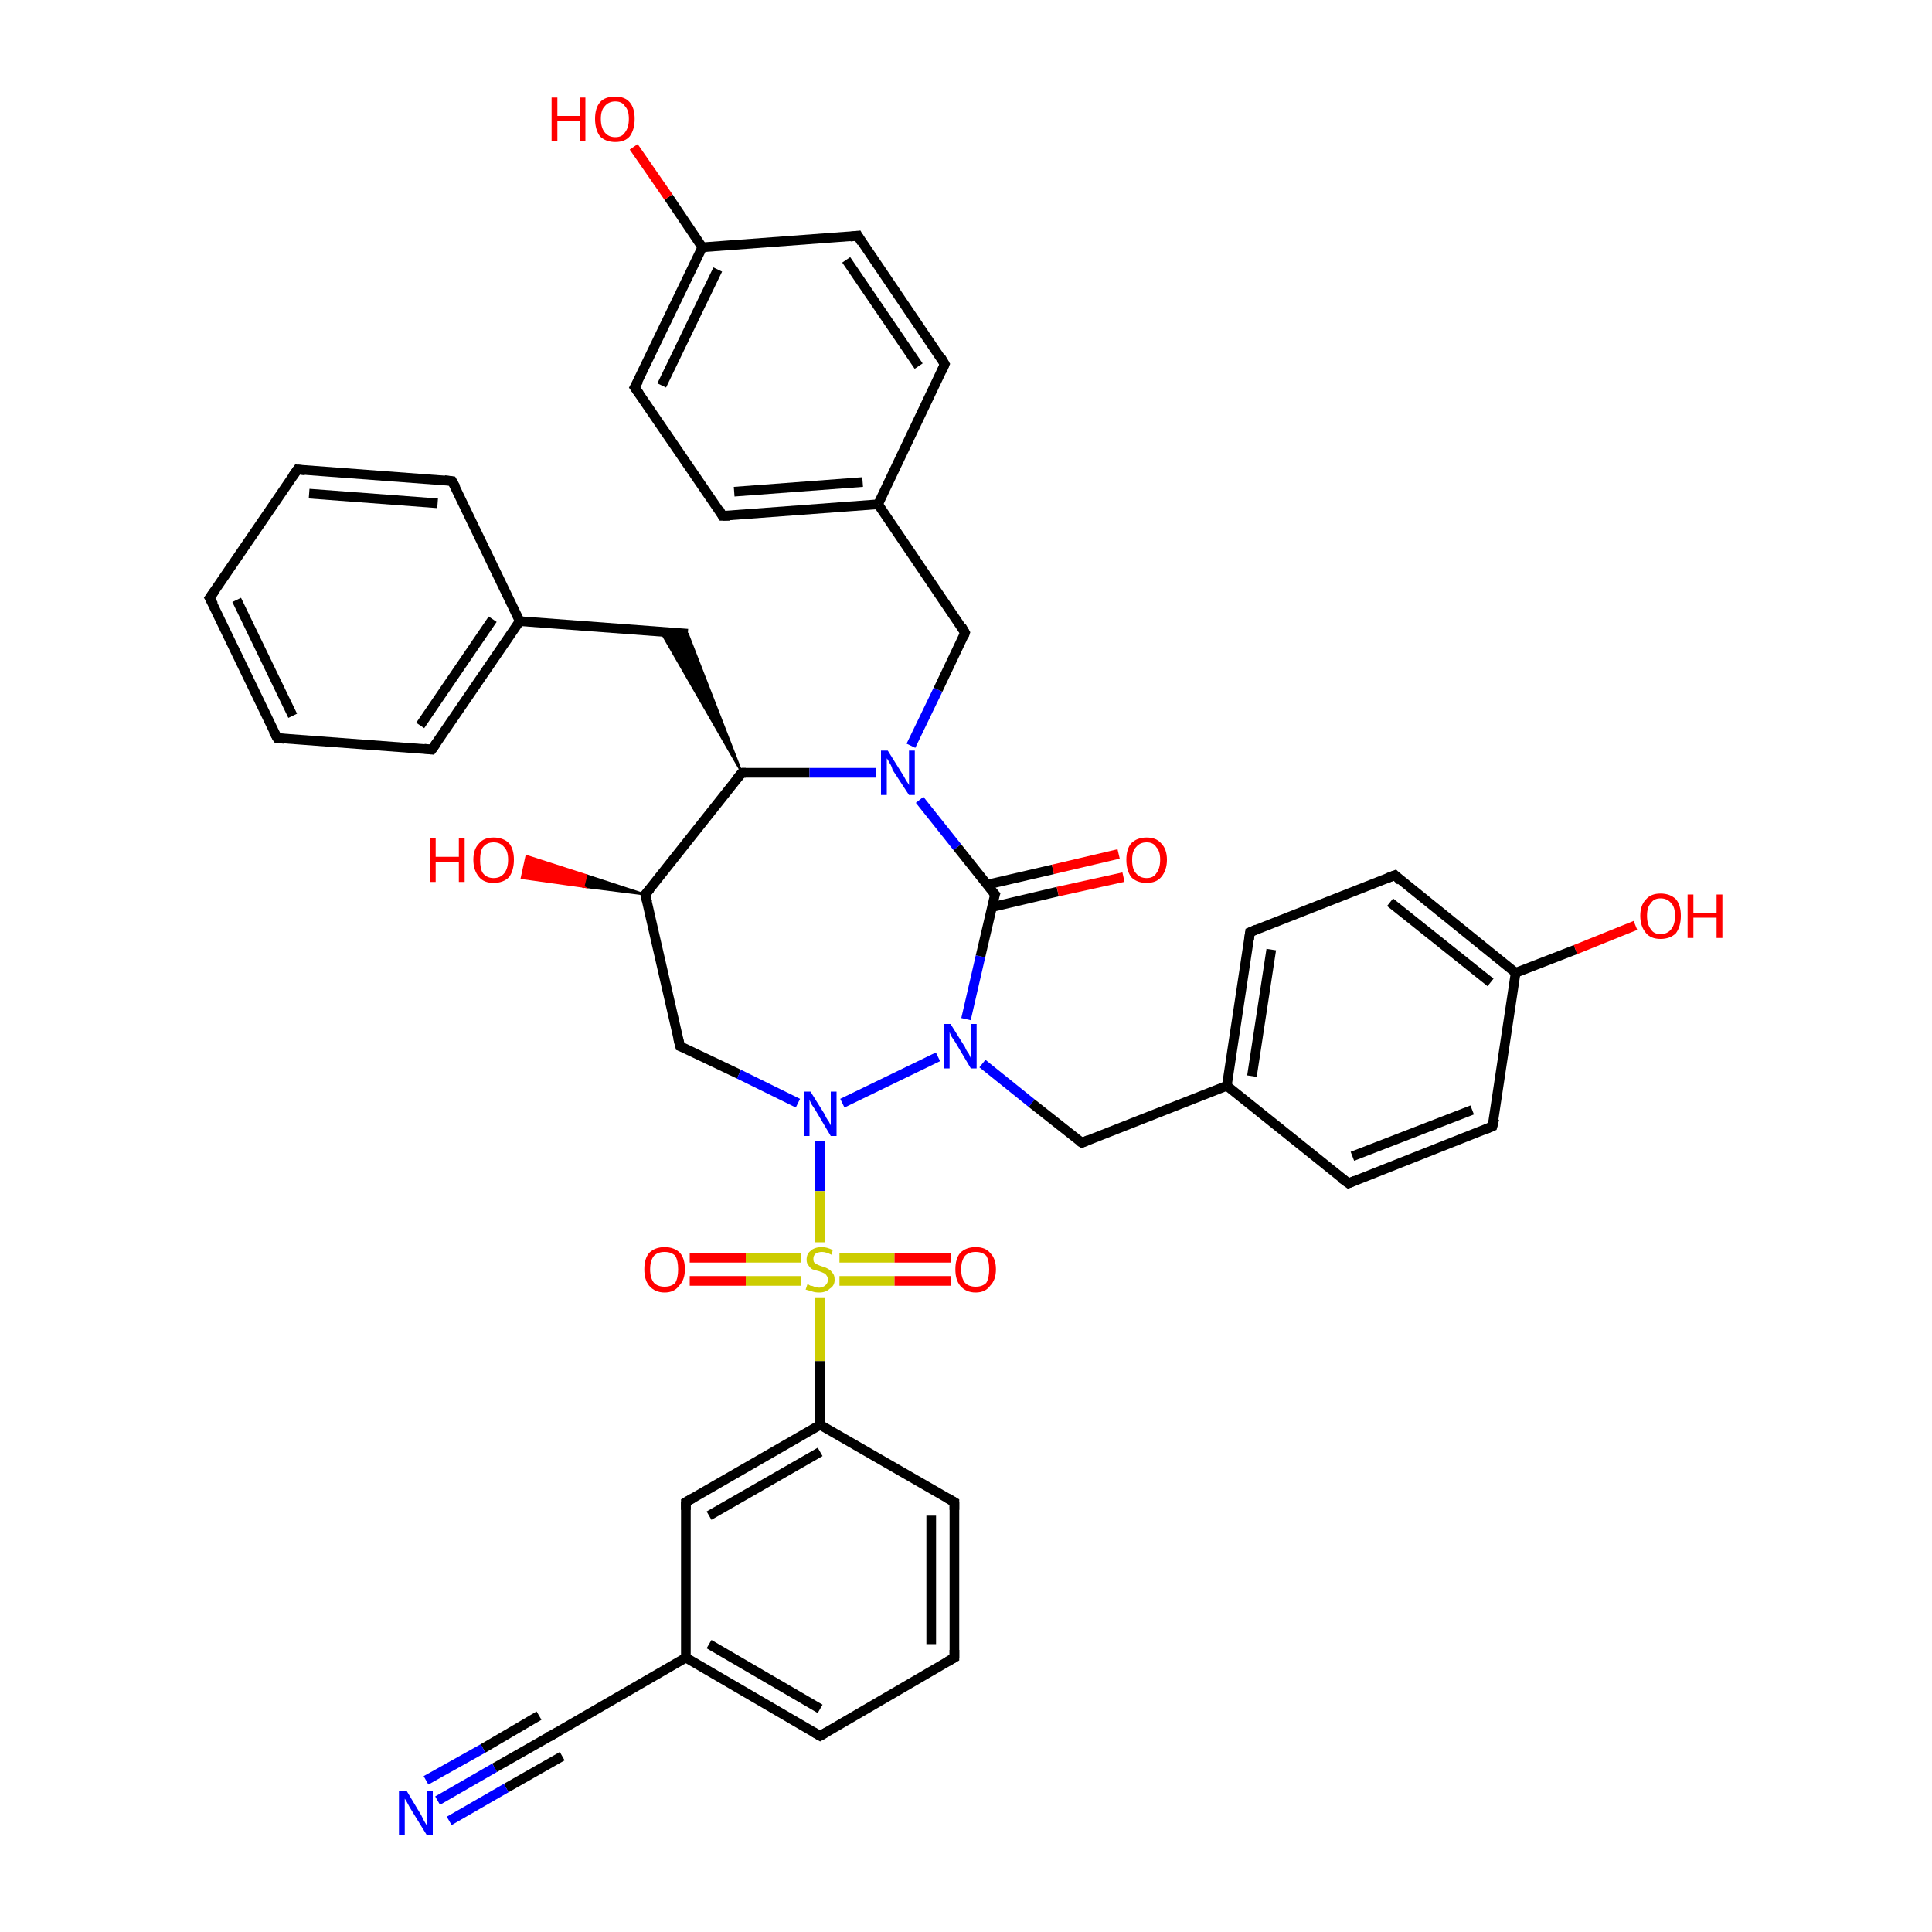 <?xml version='1.0' encoding='iso-8859-1'?>
<svg version='1.1' baseProfile='full'
              xmlns='http://www.w3.org/2000/svg'
                      xmlns:rdkit='http://www.rdkit.org/xml'
                      xmlns:xlink='http://www.w3.org/1999/xlink'
                  xml:space='preserve'
width='200px' height='200px' viewBox='0 0 200 200'>
<!-- END OF HEADER -->
<rect style='opacity:1.0;fill:#FFFFFF;stroke:none' width='200.0' height='200.0' x='0.0' y='0.0'> </rect>
<path class='bond-0 atom-0 atom-1' d='M 76.8,80.0 L 68.4,65.4 L 71.2,65.6 Z' style='fill:#000000;fill-rule:evenodd;fill-opacity:1;stroke:#000000;stroke-width:0.2px;stroke-linecap:butt;stroke-linejoin:miter;stroke-miterlimit:10;stroke-opacity:1;' />
<path class='bond-1 atom-0 atom-8' d='M 76.8,80.0 L 66.8,92.6' style='fill:none;fill-rule:evenodd;stroke:#000000;stroke-width:1.0px;stroke-linecap:butt;stroke-linejoin:miter;stroke-opacity:1' />
<path class='bond-2 atom-0 atom-15' d='M 76.8,80.0 L 83.8,80.0' style='fill:none;fill-rule:evenodd;stroke:#000000;stroke-width:1.0px;stroke-linecap:butt;stroke-linejoin:miter;stroke-opacity:1' />
<path class='bond-2 atom-0 atom-15' d='M 83.8,80.0 L 90.7,80.0' style='fill:none;fill-rule:evenodd;stroke:#0000FF;stroke-width:1.0px;stroke-linecap:butt;stroke-linejoin:miter;stroke-opacity:1' />
<path class='bond-3 atom-1 atom-2' d='M 71.2,65.6 L 53.8,64.3' style='fill:none;fill-rule:evenodd;stroke:#000000;stroke-width:1.0px;stroke-linecap:butt;stroke-linejoin:miter;stroke-opacity:1' />
<path class='bond-4 atom-2 atom-3' d='M 53.8,64.3 L 44.7,77.6' style='fill:none;fill-rule:evenodd;stroke:#000000;stroke-width:1.0px;stroke-linecap:butt;stroke-linejoin:miter;stroke-opacity:1' />
<path class='bond-4 atom-2 atom-3' d='M 51.0,64.1 L 43.5,75.1' style='fill:none;fill-rule:evenodd;stroke:#000000;stroke-width:1.0px;stroke-linecap:butt;stroke-linejoin:miter;stroke-opacity:1' />
<path class='bond-5 atom-2 atom-7' d='M 53.8,64.3 L 46.8,49.8' style='fill:none;fill-rule:evenodd;stroke:#000000;stroke-width:1.0px;stroke-linecap:butt;stroke-linejoin:miter;stroke-opacity:1' />
<path class='bond-6 atom-3 atom-4' d='M 44.7,77.6 L 28.7,76.4' style='fill:none;fill-rule:evenodd;stroke:#000000;stroke-width:1.0px;stroke-linecap:butt;stroke-linejoin:miter;stroke-opacity:1' />
<path class='bond-7 atom-4 atom-5' d='M 28.7,76.4 L 21.7,61.9' style='fill:none;fill-rule:evenodd;stroke:#000000;stroke-width:1.0px;stroke-linecap:butt;stroke-linejoin:miter;stroke-opacity:1' />
<path class='bond-7 atom-4 atom-5' d='M 30.3,74.1 L 24.5,62.1' style='fill:none;fill-rule:evenodd;stroke:#000000;stroke-width:1.0px;stroke-linecap:butt;stroke-linejoin:miter;stroke-opacity:1' />
<path class='bond-8 atom-5 atom-6' d='M 21.7,61.9 L 30.8,48.6' style='fill:none;fill-rule:evenodd;stroke:#000000;stroke-width:1.0px;stroke-linecap:butt;stroke-linejoin:miter;stroke-opacity:1' />
<path class='bond-9 atom-6 atom-7' d='M 30.8,48.6 L 46.8,49.8' style='fill:none;fill-rule:evenodd;stroke:#000000;stroke-width:1.0px;stroke-linecap:butt;stroke-linejoin:miter;stroke-opacity:1' />
<path class='bond-9 atom-6 atom-7' d='M 32.0,51.1 L 45.3,52.1' style='fill:none;fill-rule:evenodd;stroke:#000000;stroke-width:1.0px;stroke-linecap:butt;stroke-linejoin:miter;stroke-opacity:1' />
<path class='bond-10 atom-8 atom-9' d='M 66.8,92.6 L 60.4,91.8 L 60.7,90.6 Z' style='fill:#000000;fill-rule:evenodd;fill-opacity:1;stroke:#000000;stroke-width:0.2px;stroke-linecap:butt;stroke-linejoin:miter;stroke-miterlimit:10;stroke-opacity:1;' />
<path class='bond-10 atom-8 atom-9' d='M 60.4,91.8 L 54.5,88.6 L 54.0,90.9 Z' style='fill:#FF0000;fill-rule:evenodd;fill-opacity:1;stroke:#FF0000;stroke-width:0.2px;stroke-linecap:butt;stroke-linejoin:miter;stroke-miterlimit:10;stroke-opacity:1;' />
<path class='bond-10 atom-8 atom-9' d='M 60.4,91.8 L 60.7,90.6 L 54.5,88.6 Z' style='fill:#FF0000;fill-rule:evenodd;fill-opacity:1;stroke:#FF0000;stroke-width:0.2px;stroke-linecap:butt;stroke-linejoin:miter;stroke-miterlimit:10;stroke-opacity:1;' />
<path class='bond-11 atom-8 atom-10' d='M 66.8,92.6 L 70.4,108.3' style='fill:none;fill-rule:evenodd;stroke:#000000;stroke-width:1.0px;stroke-linecap:butt;stroke-linejoin:miter;stroke-opacity:1' />
<path class='bond-12 atom-10 atom-11' d='M 70.4,108.3 L 76.5,111.2' style='fill:none;fill-rule:evenodd;stroke:#000000;stroke-width:1.0px;stroke-linecap:butt;stroke-linejoin:miter;stroke-opacity:1' />
<path class='bond-12 atom-10 atom-11' d='M 76.5,111.2 L 82.6,114.2' style='fill:none;fill-rule:evenodd;stroke:#0000FF;stroke-width:1.0px;stroke-linecap:butt;stroke-linejoin:miter;stroke-opacity:1' />
<path class='bond-13 atom-11 atom-12' d='M 84.9,118.1 L 84.9,123.3' style='fill:none;fill-rule:evenodd;stroke:#0000FF;stroke-width:1.0px;stroke-linecap:butt;stroke-linejoin:miter;stroke-opacity:1' />
<path class='bond-13 atom-11 atom-12' d='M 84.9,123.3 L 84.9,128.6' style='fill:none;fill-rule:evenodd;stroke:#CCCC00;stroke-width:1.0px;stroke-linecap:butt;stroke-linejoin:miter;stroke-opacity:1' />
<path class='bond-14 atom-11 atom-14' d='M 87.2,114.2 L 97.1,109.4' style='fill:none;fill-rule:evenodd;stroke:#0000FF;stroke-width:1.0px;stroke-linecap:butt;stroke-linejoin:miter;stroke-opacity:1' />
<path class='bond-15 atom-12 atom-13' d='M 82.9,130.2 L 77.2,130.2' style='fill:none;fill-rule:evenodd;stroke:#CCCC00;stroke-width:1.0px;stroke-linecap:butt;stroke-linejoin:miter;stroke-opacity:1' />
<path class='bond-15 atom-12 atom-13' d='M 77.2,130.2 L 71.4,130.2' style='fill:none;fill-rule:evenodd;stroke:#FF0000;stroke-width:1.0px;stroke-linecap:butt;stroke-linejoin:miter;stroke-opacity:1' />
<path class='bond-15 atom-12 atom-13' d='M 82.9,132.6 L 77.2,132.6' style='fill:none;fill-rule:evenodd;stroke:#CCCC00;stroke-width:1.0px;stroke-linecap:butt;stroke-linejoin:miter;stroke-opacity:1' />
<path class='bond-15 atom-12 atom-13' d='M 77.2,132.6 L 71.4,132.6' style='fill:none;fill-rule:evenodd;stroke:#FF0000;stroke-width:1.0px;stroke-linecap:butt;stroke-linejoin:miter;stroke-opacity:1' />
<path class='bond-16 atom-12 atom-20' d='M 84.9,134.3 L 84.9,140.9' style='fill:none;fill-rule:evenodd;stroke:#CCCC00;stroke-width:1.0px;stroke-linecap:butt;stroke-linejoin:miter;stroke-opacity:1' />
<path class='bond-16 atom-12 atom-20' d='M 84.9,140.9 L 84.9,147.5' style='fill:none;fill-rule:evenodd;stroke:#000000;stroke-width:1.0px;stroke-linecap:butt;stroke-linejoin:miter;stroke-opacity:1' />
<path class='bond-17 atom-12 atom-37' d='M 86.9,132.6 L 92.6,132.6' style='fill:none;fill-rule:evenodd;stroke:#CCCC00;stroke-width:1.0px;stroke-linecap:butt;stroke-linejoin:miter;stroke-opacity:1' />
<path class='bond-17 atom-12 atom-37' d='M 92.6,132.6 L 98.4,132.6' style='fill:none;fill-rule:evenodd;stroke:#FF0000;stroke-width:1.0px;stroke-linecap:butt;stroke-linejoin:miter;stroke-opacity:1' />
<path class='bond-17 atom-12 atom-37' d='M 86.9,130.2 L 92.6,130.2' style='fill:none;fill-rule:evenodd;stroke:#CCCC00;stroke-width:1.0px;stroke-linecap:butt;stroke-linejoin:miter;stroke-opacity:1' />
<path class='bond-17 atom-12 atom-37' d='M 92.6,130.2 L 98.4,130.2' style='fill:none;fill-rule:evenodd;stroke:#FF0000;stroke-width:1.0px;stroke-linecap:butt;stroke-linejoin:miter;stroke-opacity:1' />
<path class='bond-18 atom-14 atom-16' d='M 100.0,105.5 L 101.5,99.0' style='fill:none;fill-rule:evenodd;stroke:#0000FF;stroke-width:1.0px;stroke-linecap:butt;stroke-linejoin:miter;stroke-opacity:1' />
<path class='bond-18 atom-14 atom-16' d='M 101.5,99.0 L 103.0,92.6' style='fill:none;fill-rule:evenodd;stroke:#000000;stroke-width:1.0px;stroke-linecap:butt;stroke-linejoin:miter;stroke-opacity:1' />
<path class='bond-19 atom-14 atom-19' d='M 101.7,110.1 L 106.8,114.2' style='fill:none;fill-rule:evenodd;stroke:#0000FF;stroke-width:1.0px;stroke-linecap:butt;stroke-linejoin:miter;stroke-opacity:1' />
<path class='bond-19 atom-14 atom-19' d='M 106.8,114.2 L 112.0,118.3' style='fill:none;fill-rule:evenodd;stroke:#000000;stroke-width:1.0px;stroke-linecap:butt;stroke-linejoin:miter;stroke-opacity:1' />
<path class='bond-20 atom-15 atom-16' d='M 95.2,82.8 L 99.1,87.7' style='fill:none;fill-rule:evenodd;stroke:#0000FF;stroke-width:1.0px;stroke-linecap:butt;stroke-linejoin:miter;stroke-opacity:1' />
<path class='bond-20 atom-15 atom-16' d='M 99.1,87.7 L 103.0,92.6' style='fill:none;fill-rule:evenodd;stroke:#000000;stroke-width:1.0px;stroke-linecap:butt;stroke-linejoin:miter;stroke-opacity:1' />
<path class='bond-21 atom-15 atom-18' d='M 94.3,77.2 L 97.1,71.4' style='fill:none;fill-rule:evenodd;stroke:#0000FF;stroke-width:1.0px;stroke-linecap:butt;stroke-linejoin:miter;stroke-opacity:1' />
<path class='bond-21 atom-15 atom-18' d='M 97.1,71.4 L 99.9,65.5' style='fill:none;fill-rule:evenodd;stroke:#000000;stroke-width:1.0px;stroke-linecap:butt;stroke-linejoin:miter;stroke-opacity:1' />
<path class='bond-22 atom-16 atom-17' d='M 102.7,93.9 L 109.5,92.3' style='fill:none;fill-rule:evenodd;stroke:#000000;stroke-width:1.0px;stroke-linecap:butt;stroke-linejoin:miter;stroke-opacity:1' />
<path class='bond-22 atom-16 atom-17' d='M 109.5,92.3 L 116.3,90.8' style='fill:none;fill-rule:evenodd;stroke:#FF0000;stroke-width:1.0px;stroke-linecap:butt;stroke-linejoin:miter;stroke-opacity:1' />
<path class='bond-22 atom-16 atom-17' d='M 102.1,91.6 L 109.0,90.0' style='fill:none;fill-rule:evenodd;stroke:#000000;stroke-width:1.0px;stroke-linecap:butt;stroke-linejoin:miter;stroke-opacity:1' />
<path class='bond-22 atom-16 atom-17' d='M 109.0,90.0 L 115.8,88.4' style='fill:none;fill-rule:evenodd;stroke:#FF0000;stroke-width:1.0px;stroke-linecap:butt;stroke-linejoin:miter;stroke-opacity:1' />
<path class='bond-23 atom-18 atom-26' d='M 99.9,65.5 L 90.9,52.2' style='fill:none;fill-rule:evenodd;stroke:#000000;stroke-width:1.0px;stroke-linecap:butt;stroke-linejoin:miter;stroke-opacity:1' />
<path class='bond-24 atom-19 atom-32' d='M 112.0,118.3 L 127.0,112.4' style='fill:none;fill-rule:evenodd;stroke:#000000;stroke-width:1.0px;stroke-linecap:butt;stroke-linejoin:miter;stroke-opacity:1' />
<path class='bond-25 atom-20 atom-35' d='M 84.9,147.5 L 71.0,155.5' style='fill:none;fill-rule:evenodd;stroke:#000000;stroke-width:1.0px;stroke-linecap:butt;stroke-linejoin:miter;stroke-opacity:1' />
<path class='bond-25 atom-20 atom-35' d='M 84.9,150.3 L 73.4,156.9' style='fill:none;fill-rule:evenodd;stroke:#000000;stroke-width:1.0px;stroke-linecap:butt;stroke-linejoin:miter;stroke-opacity:1' />
<path class='bond-26 atom-20 atom-36' d='M 84.9,147.5 L 98.8,155.5' style='fill:none;fill-rule:evenodd;stroke:#000000;stroke-width:1.0px;stroke-linecap:butt;stroke-linejoin:miter;stroke-opacity:1' />
<path class='bond-27 atom-21 atom-22' d='M 97.8,37.7 L 88.8,24.4' style='fill:none;fill-rule:evenodd;stroke:#000000;stroke-width:1.0px;stroke-linecap:butt;stroke-linejoin:miter;stroke-opacity:1' />
<path class='bond-27 atom-21 atom-22' d='M 95.1,37.9 L 87.6,26.9' style='fill:none;fill-rule:evenodd;stroke:#000000;stroke-width:1.0px;stroke-linecap:butt;stroke-linejoin:miter;stroke-opacity:1' />
<path class='bond-28 atom-21 atom-26' d='M 97.8,37.7 L 90.9,52.2' style='fill:none;fill-rule:evenodd;stroke:#000000;stroke-width:1.0px;stroke-linecap:butt;stroke-linejoin:miter;stroke-opacity:1' />
<path class='bond-29 atom-22 atom-23' d='M 88.8,24.4 L 72.7,25.6' style='fill:none;fill-rule:evenodd;stroke:#000000;stroke-width:1.0px;stroke-linecap:butt;stroke-linejoin:miter;stroke-opacity:1' />
<path class='bond-30 atom-23 atom-24' d='M 72.7,25.6 L 65.7,40.1' style='fill:none;fill-rule:evenodd;stroke:#000000;stroke-width:1.0px;stroke-linecap:butt;stroke-linejoin:miter;stroke-opacity:1' />
<path class='bond-30 atom-23 atom-24' d='M 74.3,27.9 L 68.5,39.9' style='fill:none;fill-rule:evenodd;stroke:#000000;stroke-width:1.0px;stroke-linecap:butt;stroke-linejoin:miter;stroke-opacity:1' />
<path class='bond-31 atom-23 atom-33' d='M 72.7,25.6 L 69.2,20.4' style='fill:none;fill-rule:evenodd;stroke:#000000;stroke-width:1.0px;stroke-linecap:butt;stroke-linejoin:miter;stroke-opacity:1' />
<path class='bond-31 atom-23 atom-33' d='M 69.2,20.4 L 65.6,15.2' style='fill:none;fill-rule:evenodd;stroke:#FF0000;stroke-width:1.0px;stroke-linecap:butt;stroke-linejoin:miter;stroke-opacity:1' />
<path class='bond-32 atom-24 atom-25' d='M 65.7,40.1 L 74.8,53.4' style='fill:none;fill-rule:evenodd;stroke:#000000;stroke-width:1.0px;stroke-linecap:butt;stroke-linejoin:miter;stroke-opacity:1' />
<path class='bond-33 atom-25 atom-26' d='M 74.8,53.4 L 90.9,52.2' style='fill:none;fill-rule:evenodd;stroke:#000000;stroke-width:1.0px;stroke-linecap:butt;stroke-linejoin:miter;stroke-opacity:1' />
<path class='bond-33 atom-25 atom-26' d='M 76.0,50.9 L 89.3,49.9' style='fill:none;fill-rule:evenodd;stroke:#000000;stroke-width:1.0px;stroke-linecap:butt;stroke-linejoin:miter;stroke-opacity:1' />
<path class='bond-34 atom-27 atom-28' d='M 139.6,122.5 L 154.5,116.6' style='fill:none;fill-rule:evenodd;stroke:#000000;stroke-width:1.0px;stroke-linecap:butt;stroke-linejoin:miter;stroke-opacity:1' />
<path class='bond-34 atom-27 atom-28' d='M 140.0,119.7 L 152.4,114.9' style='fill:none;fill-rule:evenodd;stroke:#000000;stroke-width:1.0px;stroke-linecap:butt;stroke-linejoin:miter;stroke-opacity:1' />
<path class='bond-35 atom-27 atom-32' d='M 139.6,122.5 L 127.0,112.4' style='fill:none;fill-rule:evenodd;stroke:#000000;stroke-width:1.0px;stroke-linecap:butt;stroke-linejoin:miter;stroke-opacity:1' />
<path class='bond-36 atom-28 atom-29' d='M 154.5,116.6 L 156.9,100.7' style='fill:none;fill-rule:evenodd;stroke:#000000;stroke-width:1.0px;stroke-linecap:butt;stroke-linejoin:miter;stroke-opacity:1' />
<path class='bond-37 atom-29 atom-30' d='M 156.9,100.7 L 144.4,90.6' style='fill:none;fill-rule:evenodd;stroke:#000000;stroke-width:1.0px;stroke-linecap:butt;stroke-linejoin:miter;stroke-opacity:1' />
<path class='bond-37 atom-29 atom-30' d='M 154.3,101.7 L 143.9,93.4' style='fill:none;fill-rule:evenodd;stroke:#000000;stroke-width:1.0px;stroke-linecap:butt;stroke-linejoin:miter;stroke-opacity:1' />
<path class='bond-38 atom-29 atom-34' d='M 156.9,100.7 L 163.1,98.3' style='fill:none;fill-rule:evenodd;stroke:#000000;stroke-width:1.0px;stroke-linecap:butt;stroke-linejoin:miter;stroke-opacity:1' />
<path class='bond-38 atom-29 atom-34' d='M 163.1,98.3 L 169.3,95.8' style='fill:none;fill-rule:evenodd;stroke:#FF0000;stroke-width:1.0px;stroke-linecap:butt;stroke-linejoin:miter;stroke-opacity:1' />
<path class='bond-39 atom-30 atom-31' d='M 144.4,90.6 L 129.4,96.5' style='fill:none;fill-rule:evenodd;stroke:#000000;stroke-width:1.0px;stroke-linecap:butt;stroke-linejoin:miter;stroke-opacity:1' />
<path class='bond-40 atom-31 atom-32' d='M 129.4,96.5 L 127.0,112.4' style='fill:none;fill-rule:evenodd;stroke:#000000;stroke-width:1.0px;stroke-linecap:butt;stroke-linejoin:miter;stroke-opacity:1' />
<path class='bond-40 atom-31 atom-32' d='M 131.6,98.3 L 129.6,111.4' style='fill:none;fill-rule:evenodd;stroke:#000000;stroke-width:1.0px;stroke-linecap:butt;stroke-linejoin:miter;stroke-opacity:1' />
<path class='bond-41 atom-35 atom-38' d='M 71.0,155.5 L 71.0,171.6' style='fill:none;fill-rule:evenodd;stroke:#000000;stroke-width:1.0px;stroke-linecap:butt;stroke-linejoin:miter;stroke-opacity:1' />
<path class='bond-42 atom-36 atom-39' d='M 98.8,155.5 L 98.8,171.6' style='fill:none;fill-rule:evenodd;stroke:#000000;stroke-width:1.0px;stroke-linecap:butt;stroke-linejoin:miter;stroke-opacity:1' />
<path class='bond-42 atom-36 atom-39' d='M 96.4,156.9 L 96.4,170.2' style='fill:none;fill-rule:evenodd;stroke:#000000;stroke-width:1.0px;stroke-linecap:butt;stroke-linejoin:miter;stroke-opacity:1' />
<path class='bond-43 atom-38 atom-40' d='M 71.0,171.6 L 84.9,179.7' style='fill:none;fill-rule:evenodd;stroke:#000000;stroke-width:1.0px;stroke-linecap:butt;stroke-linejoin:miter;stroke-opacity:1' />
<path class='bond-43 atom-38 atom-40' d='M 73.4,170.2 L 84.9,176.9' style='fill:none;fill-rule:evenodd;stroke:#000000;stroke-width:1.0px;stroke-linecap:butt;stroke-linejoin:miter;stroke-opacity:1' />
<path class='bond-44 atom-38 atom-41' d='M 71.0,171.6 L 57.0,179.7' style='fill:none;fill-rule:evenodd;stroke:#000000;stroke-width:1.0px;stroke-linecap:butt;stroke-linejoin:miter;stroke-opacity:1' />
<path class='bond-45 atom-39 atom-40' d='M 98.8,171.6 L 84.9,179.7' style='fill:none;fill-rule:evenodd;stroke:#000000;stroke-width:1.0px;stroke-linecap:butt;stroke-linejoin:miter;stroke-opacity:1' />
<path class='bond-46 atom-41 atom-42' d='M 57.0,179.7 L 51.2,183.0' style='fill:none;fill-rule:evenodd;stroke:#000000;stroke-width:1.0px;stroke-linecap:butt;stroke-linejoin:miter;stroke-opacity:1' />
<path class='bond-46 atom-41 atom-42' d='M 51.2,183.0 L 45.3,186.4' style='fill:none;fill-rule:evenodd;stroke:#0000FF;stroke-width:1.0px;stroke-linecap:butt;stroke-linejoin:miter;stroke-opacity:1' />
<path class='bond-46 atom-41 atom-42' d='M 58.2,181.8 L 52.4,185.1' style='fill:none;fill-rule:evenodd;stroke:#000000;stroke-width:1.0px;stroke-linecap:butt;stroke-linejoin:miter;stroke-opacity:1' />
<path class='bond-46 atom-41 atom-42' d='M 52.4,185.1 L 46.5,188.5' style='fill:none;fill-rule:evenodd;stroke:#0000FF;stroke-width:1.0px;stroke-linecap:butt;stroke-linejoin:miter;stroke-opacity:1' />
<path class='bond-46 atom-41 atom-42' d='M 55.8,177.6 L 50.0,181.0' style='fill:none;fill-rule:evenodd;stroke:#000000;stroke-width:1.0px;stroke-linecap:butt;stroke-linejoin:miter;stroke-opacity:1' />
<path class='bond-46 atom-41 atom-42' d='M 50.0,181.0 L 44.1,184.3' style='fill:none;fill-rule:evenodd;stroke:#0000FF;stroke-width:1.0px;stroke-linecap:butt;stroke-linejoin:miter;stroke-opacity:1' />
<path d='M 76.3,80.6 L 76.8,80.0 L 77.2,80.0' style='fill:none;stroke:#000000;stroke-width:1.0px;stroke-linecap:butt;stroke-linejoin:miter;stroke-miterlimit:10;stroke-opacity:1;' />
<path d='M 45.2,76.9 L 44.7,77.6 L 43.9,77.5' style='fill:none;stroke:#000000;stroke-width:1.0px;stroke-linecap:butt;stroke-linejoin:miter;stroke-miterlimit:10;stroke-opacity:1;' />
<path d='M 29.5,76.5 L 28.7,76.4 L 28.3,75.7' style='fill:none;stroke:#000000;stroke-width:1.0px;stroke-linecap:butt;stroke-linejoin:miter;stroke-miterlimit:10;stroke-opacity:1;' />
<path d='M 22.1,62.6 L 21.7,61.9 L 22.2,61.2' style='fill:none;stroke:#000000;stroke-width:1.0px;stroke-linecap:butt;stroke-linejoin:miter;stroke-miterlimit:10;stroke-opacity:1;' />
<path d='M 30.3,49.3 L 30.8,48.6 L 31.6,48.7' style='fill:none;stroke:#000000;stroke-width:1.0px;stroke-linecap:butt;stroke-linejoin:miter;stroke-miterlimit:10;stroke-opacity:1;' />
<path d='M 47.2,50.5 L 46.8,49.8 L 46.0,49.7' style='fill:none;stroke:#000000;stroke-width:1.0px;stroke-linecap:butt;stroke-linejoin:miter;stroke-miterlimit:10;stroke-opacity:1;' />
<path d='M 67.3,92.0 L 66.8,92.6 L 67.0,93.4' style='fill:none;stroke:#000000;stroke-width:1.0px;stroke-linecap:butt;stroke-linejoin:miter;stroke-miterlimit:10;stroke-opacity:1;' />
<path d='M 70.2,107.5 L 70.4,108.3 L 70.7,108.4' style='fill:none;stroke:#000000;stroke-width:1.0px;stroke-linecap:butt;stroke-linejoin:miter;stroke-miterlimit:10;stroke-opacity:1;' />
<path d='M 102.9,92.9 L 103.0,92.6 L 102.8,92.4' style='fill:none;stroke:#000000;stroke-width:1.0px;stroke-linecap:butt;stroke-linejoin:miter;stroke-miterlimit:10;stroke-opacity:1;' />
<path d='M 99.8,65.8 L 99.9,65.5 L 99.5,64.8' style='fill:none;stroke:#000000;stroke-width:1.0px;stroke-linecap:butt;stroke-linejoin:miter;stroke-miterlimit:10;stroke-opacity:1;' />
<path d='M 111.7,118.1 L 112.0,118.3 L 112.7,118.0' style='fill:none;stroke:#000000;stroke-width:1.0px;stroke-linecap:butt;stroke-linejoin:miter;stroke-miterlimit:10;stroke-opacity:1;' />
<path d='M 97.4,37.0 L 97.8,37.7 L 97.5,38.4' style='fill:none;stroke:#000000;stroke-width:1.0px;stroke-linecap:butt;stroke-linejoin:miter;stroke-miterlimit:10;stroke-opacity:1;' />
<path d='M 89.2,25.1 L 88.8,24.4 L 88.0,24.5' style='fill:none;stroke:#000000;stroke-width:1.0px;stroke-linecap:butt;stroke-linejoin:miter;stroke-miterlimit:10;stroke-opacity:1;' />
<path d='M 66.1,39.4 L 65.7,40.1 L 66.2,40.8' style='fill:none;stroke:#000000;stroke-width:1.0px;stroke-linecap:butt;stroke-linejoin:miter;stroke-miterlimit:10;stroke-opacity:1;' />
<path d='M 74.4,52.7 L 74.8,53.4 L 75.6,53.4' style='fill:none;stroke:#000000;stroke-width:1.0px;stroke-linecap:butt;stroke-linejoin:miter;stroke-miterlimit:10;stroke-opacity:1;' />
<path d='M 140.3,122.2 L 139.6,122.5 L 138.9,122.0' style='fill:none;stroke:#000000;stroke-width:1.0px;stroke-linecap:butt;stroke-linejoin:miter;stroke-miterlimit:10;stroke-opacity:1;' />
<path d='M 153.8,116.9 L 154.5,116.6 L 154.7,115.8' style='fill:none;stroke:#000000;stroke-width:1.0px;stroke-linecap:butt;stroke-linejoin:miter;stroke-miterlimit:10;stroke-opacity:1;' />
<path d='M 145.0,91.2 L 144.4,90.6 L 143.6,90.9' style='fill:none;stroke:#000000;stroke-width:1.0px;stroke-linecap:butt;stroke-linejoin:miter;stroke-miterlimit:10;stroke-opacity:1;' />
<path d='M 130.1,96.2 L 129.4,96.5 L 129.3,97.3' style='fill:none;stroke:#000000;stroke-width:1.0px;stroke-linecap:butt;stroke-linejoin:miter;stroke-miterlimit:10;stroke-opacity:1;' />
<path d='M 71.7,155.1 L 71.0,155.5 L 71.0,156.3' style='fill:none;stroke:#000000;stroke-width:1.0px;stroke-linecap:butt;stroke-linejoin:miter;stroke-miterlimit:10;stroke-opacity:1;' />
<path d='M 98.1,155.1 L 98.8,155.5 L 98.8,156.3' style='fill:none;stroke:#000000;stroke-width:1.0px;stroke-linecap:butt;stroke-linejoin:miter;stroke-miterlimit:10;stroke-opacity:1;' />
<path d='M 98.8,170.8 L 98.8,171.6 L 98.1,172.0' style='fill:none;stroke:#000000;stroke-width:1.0px;stroke-linecap:butt;stroke-linejoin:miter;stroke-miterlimit:10;stroke-opacity:1;' />
<path d='M 84.2,179.3 L 84.9,179.7 L 85.6,179.3' style='fill:none;stroke:#000000;stroke-width:1.0px;stroke-linecap:butt;stroke-linejoin:miter;stroke-miterlimit:10;stroke-opacity:1;' />
<path d='M 57.7,179.3 L 57.0,179.7 L 56.7,179.8' style='fill:none;stroke:#000000;stroke-width:1.0px;stroke-linecap:butt;stroke-linejoin:miter;stroke-miterlimit:10;stroke-opacity:1;' />
<path class='atom-9' d='M 44.5 86.8
L 45.1 86.8
L 45.1 88.7
L 47.5 88.7
L 47.5 86.8
L 48.1 86.8
L 48.1 91.3
L 47.5 91.3
L 47.5 89.2
L 45.1 89.2
L 45.1 91.3
L 44.5 91.3
L 44.5 86.8
' fill='#FF0000'/>
<path class='atom-9' d='M 49.0 89.0
Q 49.0 87.9, 49.6 87.3
Q 50.1 86.7, 51.1 86.7
Q 52.1 86.7, 52.7 87.3
Q 53.2 87.9, 53.2 89.0
Q 53.2 90.1, 52.7 90.8
Q 52.1 91.4, 51.1 91.4
Q 50.1 91.4, 49.6 90.8
Q 49.0 90.1, 49.0 89.0
M 51.1 90.9
Q 51.8 90.9, 52.2 90.4
Q 52.6 89.9, 52.6 89.0
Q 52.6 88.1, 52.2 87.7
Q 51.8 87.2, 51.1 87.2
Q 50.4 87.2, 50.0 87.7
Q 49.7 88.1, 49.7 89.0
Q 49.7 90.0, 50.0 90.4
Q 50.4 90.9, 51.1 90.9
' fill='#FF0000'/>
<path class='atom-11' d='M 83.9 113.0
L 85.4 115.4
Q 85.5 115.7, 85.8 116.1
Q 86.0 116.5, 86.0 116.5
L 86.0 113.0
L 86.6 113.0
L 86.6 117.6
L 86.0 117.6
L 84.4 114.9
Q 84.2 114.6, 84.0 114.3
Q 83.8 113.9, 83.8 113.8
L 83.8 117.6
L 83.2 117.6
L 83.2 113.0
L 83.9 113.0
' fill='#0000FF'/>
<path class='atom-12' d='M 83.6 132.9
Q 83.7 133.0, 83.9 133.1
Q 84.1 133.1, 84.3 133.2
Q 84.6 133.3, 84.8 133.3
Q 85.2 133.3, 85.5 133.0
Q 85.7 132.8, 85.7 132.5
Q 85.7 132.2, 85.6 132.1
Q 85.5 131.9, 85.3 131.8
Q 85.1 131.7, 84.8 131.6
Q 84.4 131.5, 84.1 131.4
Q 83.9 131.3, 83.7 131.0
Q 83.5 130.8, 83.5 130.4
Q 83.5 129.8, 83.9 129.5
Q 84.3 129.1, 85.1 129.1
Q 85.6 129.1, 86.2 129.4
L 86.1 129.9
Q 85.5 129.6, 85.1 129.6
Q 84.7 129.6, 84.4 129.8
Q 84.2 130.0, 84.2 130.3
Q 84.2 130.6, 84.3 130.7
Q 84.4 130.8, 84.6 130.9
Q 84.8 131.0, 85.1 131.1
Q 85.5 131.2, 85.8 131.4
Q 86.0 131.5, 86.2 131.8
Q 86.4 132.0, 86.4 132.5
Q 86.4 133.1, 85.9 133.4
Q 85.5 133.8, 84.8 133.8
Q 84.4 133.8, 84.1 133.7
Q 83.8 133.6, 83.4 133.5
L 83.6 132.9
' fill='#CCCC00'/>
<path class='atom-13' d='M 66.7 131.4
Q 66.7 130.3, 67.2 129.7
Q 67.8 129.1, 68.8 129.1
Q 69.8 129.1, 70.4 129.7
Q 70.9 130.3, 70.9 131.4
Q 70.9 132.5, 70.3 133.1
Q 69.8 133.8, 68.8 133.8
Q 67.8 133.8, 67.2 133.1
Q 66.7 132.5, 66.7 131.4
M 68.8 133.2
Q 69.5 133.2, 69.9 132.8
Q 70.2 132.3, 70.2 131.4
Q 70.2 130.5, 69.9 130.0
Q 69.5 129.6, 68.8 129.6
Q 68.1 129.6, 67.7 130.0
Q 67.3 130.5, 67.3 131.4
Q 67.3 132.3, 67.7 132.8
Q 68.1 133.2, 68.8 133.2
' fill='#FF0000'/>
<path class='atom-14' d='M 98.4 106.0
L 99.9 108.4
Q 100.0 108.7, 100.3 109.1
Q 100.5 109.5, 100.5 109.6
L 100.5 106.0
L 101.1 106.0
L 101.1 110.6
L 100.5 110.6
L 98.9 107.9
Q 98.7 107.6, 98.5 107.3
Q 98.3 106.9, 98.3 106.8
L 98.3 110.6
L 97.7 110.6
L 97.7 106.0
L 98.4 106.0
' fill='#0000FF'/>
<path class='atom-15' d='M 91.9 77.7
L 93.4 80.1
Q 93.6 80.4, 93.8 80.8
Q 94.1 81.2, 94.1 81.3
L 94.1 77.7
L 94.7 77.7
L 94.7 82.3
L 94.1 82.3
L 92.4 79.7
Q 92.3 79.3, 92.1 79.0
Q 91.9 78.6, 91.8 78.5
L 91.8 82.3
L 91.2 82.3
L 91.2 77.7
L 91.9 77.7
' fill='#0000FF'/>
<path class='atom-17' d='M 116.6 89.0
Q 116.6 87.9, 117.1 87.3
Q 117.7 86.7, 118.7 86.7
Q 119.7 86.7, 120.2 87.3
Q 120.8 87.9, 120.8 89.0
Q 120.8 90.1, 120.2 90.8
Q 119.7 91.4, 118.7 91.4
Q 117.7 91.4, 117.1 90.8
Q 116.6 90.1, 116.6 89.0
M 118.7 90.9
Q 119.4 90.9, 119.7 90.4
Q 120.1 89.9, 120.1 89.0
Q 120.1 88.1, 119.7 87.7
Q 119.4 87.2, 118.7 87.2
Q 118.0 87.2, 117.6 87.7
Q 117.2 88.1, 117.2 89.0
Q 117.2 90.0, 117.6 90.4
Q 118.0 90.9, 118.7 90.9
' fill='#FF0000'/>
<path class='atom-33' d='M 57.1 10.1
L 57.7 10.1
L 57.7 12.0
L 60.0 12.0
L 60.0 10.1
L 60.6 10.1
L 60.6 14.6
L 60.0 14.6
L 60.0 12.5
L 57.7 12.5
L 57.7 14.6
L 57.1 14.6
L 57.1 10.1
' fill='#FF0000'/>
<path class='atom-33' d='M 61.6 12.3
Q 61.6 11.2, 62.1 10.6
Q 62.6 10.0, 63.7 10.0
Q 64.7 10.0, 65.2 10.6
Q 65.7 11.2, 65.7 12.3
Q 65.7 13.4, 65.2 14.1
Q 64.7 14.7, 63.7 14.7
Q 62.7 14.7, 62.1 14.1
Q 61.6 13.4, 61.6 12.3
M 63.7 14.2
Q 64.4 14.2, 64.7 13.7
Q 65.1 13.2, 65.1 12.3
Q 65.1 11.4, 64.7 11.0
Q 64.4 10.5, 63.7 10.5
Q 63.0 10.5, 62.6 11.0
Q 62.2 11.4, 62.2 12.3
Q 62.2 13.2, 62.6 13.7
Q 63.0 14.2, 63.7 14.2
' fill='#FF0000'/>
<path class='atom-34' d='M 169.8 94.8
Q 169.8 93.7, 170.4 93.1
Q 170.9 92.5, 171.9 92.5
Q 172.9 92.5, 173.5 93.1
Q 174.0 93.7, 174.0 94.8
Q 174.0 95.9, 173.5 96.6
Q 172.9 97.2, 171.9 97.2
Q 170.9 97.2, 170.4 96.6
Q 169.8 95.9, 169.8 94.8
M 171.9 96.7
Q 172.6 96.7, 173.0 96.2
Q 173.4 95.7, 173.4 94.8
Q 173.4 93.9, 173.0 93.5
Q 172.6 93.0, 171.9 93.0
Q 171.2 93.0, 170.9 93.5
Q 170.5 93.9, 170.5 94.8
Q 170.5 95.7, 170.9 96.2
Q 171.2 96.7, 171.9 96.7
' fill='#FF0000'/>
<path class='atom-34' d='M 174.7 92.6
L 175.3 92.6
L 175.3 94.5
L 177.7 94.5
L 177.7 92.6
L 178.3 92.6
L 178.3 97.1
L 177.7 97.1
L 177.7 95.0
L 175.3 95.0
L 175.3 97.1
L 174.7 97.1
L 174.7 92.6
' fill='#FF0000'/>
<path class='atom-37' d='M 98.9 131.4
Q 98.9 130.3, 99.4 129.7
Q 100.0 129.1, 101.0 129.1
Q 102.0 129.1, 102.5 129.7
Q 103.1 130.3, 103.1 131.4
Q 103.1 132.5, 102.5 133.1
Q 102.0 133.8, 101.0 133.8
Q 100.0 133.8, 99.4 133.1
Q 98.9 132.5, 98.9 131.4
M 101.0 133.2
Q 101.7 133.2, 102.1 132.8
Q 102.4 132.3, 102.4 131.4
Q 102.4 130.5, 102.1 130.0
Q 101.7 129.6, 101.0 129.6
Q 100.3 129.6, 99.9 130.0
Q 99.5 130.5, 99.5 131.4
Q 99.5 132.3, 99.9 132.8
Q 100.3 133.2, 101.0 133.2
' fill='#FF0000'/>
<path class='atom-42' d='M 42.1 185.4
L 43.6 187.9
Q 43.7 188.1, 43.9 188.5
Q 44.2 189.0, 44.2 189.0
L 44.2 185.4
L 44.8 185.4
L 44.8 190.0
L 44.2 190.0
L 42.6 187.4
Q 42.4 187.1, 42.2 186.7
Q 42.0 186.3, 41.9 186.2
L 41.9 190.0
L 41.3 190.0
L 41.3 185.4
L 42.1 185.4
' fill='#0000FF'/>
</svg>
